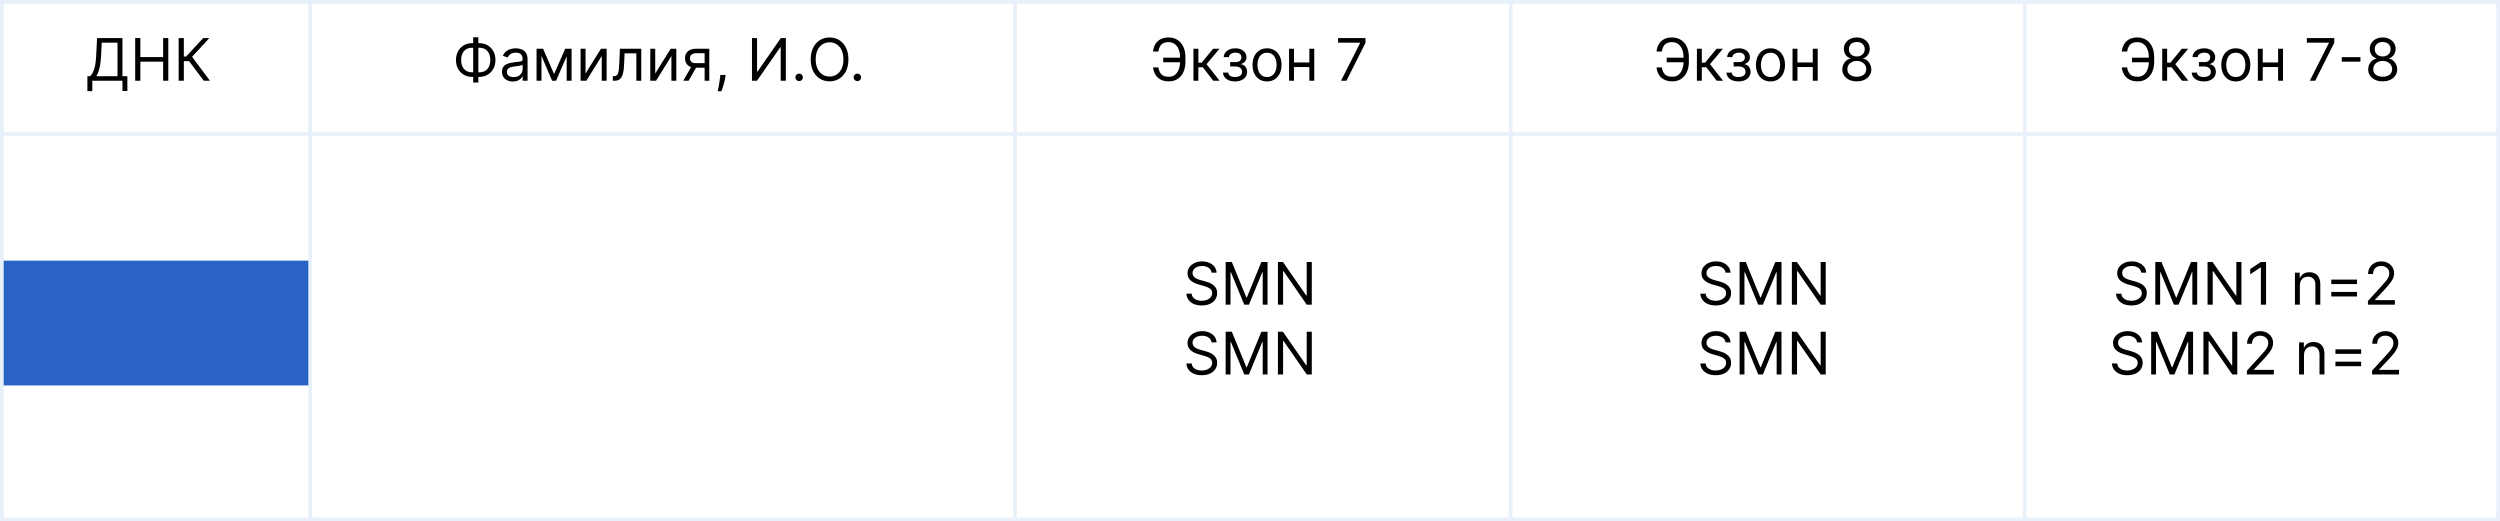 <svg width="681" height="142" viewBox="0 0 681 142" fill="none" xmlns="http://www.w3.org/2000/svg">
<rect width="681" height="142" fill="white"/>
<rect x="0.5" y="0.5" width="680" height="141" fill="white" stroke="#E8F0FA"/>
<path d="M23.808 24.818V20.75H24.558C24.815 20.515 25.058 20.184 25.285 19.756C25.516 19.324 25.711 18.748 25.87 18.028C26.033 17.305 26.141 16.386 26.194 15.273L26.444 10.364H33.353V20.75H34.694V24.796H33.353V22H25.148V24.818H23.808ZM26.239 20.75H32.012V11.614H27.717L27.535 15.273C27.489 16.121 27.41 16.89 27.296 17.579C27.183 18.265 27.037 18.873 26.859 19.403C26.681 19.93 26.474 20.379 26.239 20.75ZM36.823 22V10.364H38.232V15.546H44.437V10.364H45.846V22H44.437V16.796H38.232V22H36.823ZM55.508 22L51.508 16.659H50.076V22H48.667V10.364H50.076V15.409H50.69L55.349 10.364H57.031L52.326 15.477L57.19 22H55.508Z" fill="black"/>
<path d="M128.667 11.75H130.508C131.371 11.75 132.138 11.943 132.809 12.329C133.479 12.716 134.006 13.254 134.388 13.943C134.771 14.633 134.962 15.432 134.962 16.341C134.962 17.25 134.771 18.051 134.388 18.744C134.006 19.438 133.479 19.979 132.809 20.369C132.138 20.759 131.371 20.954 130.508 20.954H128.667C127.803 20.954 127.036 20.761 126.366 20.375C125.695 19.989 125.169 19.451 124.786 18.761C124.404 18.072 124.212 17.273 124.212 16.364C124.212 15.454 124.404 14.653 124.786 13.96C125.169 13.267 125.695 12.725 126.366 12.335C127.036 11.945 127.803 11.75 128.667 11.75ZM128.667 13C128.008 13 127.451 13.138 126.996 13.415C126.546 13.691 126.203 14.081 125.968 14.585C125.737 15.089 125.621 15.682 125.621 16.364C125.621 17.038 125.737 17.625 125.968 18.125C126.203 18.625 126.546 19.013 126.996 19.29C127.451 19.566 128.008 19.704 128.667 19.704H130.508C131.167 19.704 131.722 19.566 132.173 19.29C132.627 19.013 132.97 18.623 133.201 18.119C133.436 17.616 133.553 17.023 133.553 16.341C133.553 15.667 133.436 15.079 133.201 14.579C132.97 14.079 132.627 13.691 132.173 13.415C131.722 13.138 131.167 13 130.508 13H128.667ZM130.303 10.159V22.477H128.894V10.159H130.303ZM139.71 22.204C139.156 22.204 138.655 22.1 138.204 21.892C137.753 21.68 137.395 21.375 137.13 20.977C136.865 20.576 136.732 20.091 136.732 19.523C136.732 19.023 136.831 18.617 137.028 18.307C137.225 17.992 137.488 17.746 137.817 17.568C138.147 17.39 138.511 17.258 138.908 17.171C139.31 17.079 139.713 17.008 140.119 16.954C140.649 16.886 141.079 16.835 141.408 16.801C141.742 16.763 141.984 16.701 142.136 16.614C142.291 16.526 142.369 16.375 142.369 16.159V16.114C142.369 15.553 142.215 15.117 141.908 14.807C141.605 14.496 141.145 14.341 140.528 14.341C139.888 14.341 139.386 14.481 139.022 14.761C138.658 15.042 138.403 15.341 138.255 15.659L136.982 15.204C137.21 14.674 137.513 14.261 137.891 13.966C138.274 13.667 138.691 13.458 139.141 13.341C139.596 13.22 140.043 13.159 140.482 13.159C140.763 13.159 141.085 13.193 141.448 13.261C141.816 13.326 142.17 13.46 142.511 13.665C142.855 13.869 143.141 14.178 143.369 14.591C143.596 15.004 143.71 15.557 143.71 16.25V22H142.369V20.818H142.3C142.21 21.008 142.058 21.21 141.846 21.426C141.634 21.642 141.352 21.826 140.999 21.977C140.647 22.129 140.217 22.204 139.71 22.204ZM139.914 21C140.444 21 140.891 20.896 141.255 20.688C141.622 20.479 141.899 20.21 142.085 19.881C142.274 19.551 142.369 19.204 142.369 18.841V17.614C142.312 17.682 142.187 17.744 141.994 17.801C141.804 17.854 141.585 17.901 141.335 17.943C141.088 17.981 140.848 18.015 140.613 18.046C140.382 18.072 140.194 18.095 140.05 18.114C139.702 18.159 139.376 18.233 139.073 18.335C138.774 18.434 138.531 18.583 138.346 18.784C138.164 18.981 138.073 19.25 138.073 19.591C138.073 20.057 138.246 20.409 138.59 20.648C138.939 20.883 139.38 21 139.914 21ZM150.93 20.182L153.975 13.273H155.248L151.475 22H150.384L146.68 13.273H147.93L150.93 20.182ZM147.498 13.273V22H146.157V13.273H147.498ZM154.362 22V13.273H155.702V22H154.362ZM159.498 20.023L163.702 13.273H165.248V22H163.907V15.25L159.725 22H158.157V13.273H159.498V20.023ZM166.931 22V20.75H167.249C167.511 20.75 167.728 20.699 167.903 20.597C168.077 20.491 168.217 20.307 168.323 20.046C168.433 19.78 168.516 19.413 168.573 18.943C168.634 18.47 168.677 17.867 168.704 17.136L168.863 13.273H174.681V22H173.34V14.523H170.136L169.999 17.636C169.969 18.352 169.905 18.983 169.806 19.528C169.711 20.07 169.566 20.525 169.369 20.892C169.175 21.259 168.918 21.536 168.596 21.722C168.274 21.907 167.871 22 167.386 22H166.931ZM178.482 20.023L182.687 13.273H184.232V22H182.891V15.25L178.71 22H177.141V13.273H178.482V20.023ZM191.938 22V14.5H189.62C189.097 14.5 188.686 14.621 188.387 14.864C188.088 15.106 187.938 15.439 187.938 15.864C187.938 16.28 188.073 16.608 188.342 16.847C188.614 17.085 188.987 17.204 189.461 17.204H192.279V18.454H189.461C188.87 18.454 188.361 18.35 187.933 18.142C187.504 17.934 187.175 17.636 186.944 17.25C186.713 16.86 186.597 16.398 186.597 15.864C186.597 15.326 186.719 14.864 186.961 14.477C187.203 14.091 187.55 13.794 188.001 13.585C188.455 13.377 188.995 13.273 189.62 13.273H193.211V22H191.938ZM186.12 22L188.597 17.659H190.052L187.575 22H186.12ZM197.673 20.409L197.582 21.023C197.517 21.454 197.419 21.917 197.286 22.409C197.157 22.901 197.023 23.366 196.883 23.801C196.743 24.237 196.627 24.583 196.536 24.841H195.513C195.563 24.599 195.627 24.278 195.707 23.881C195.786 23.483 195.866 23.038 195.945 22.546C196.029 22.057 196.097 21.557 196.15 21.046L196.218 20.409H197.673ZM204.839 10.364H206.225V19.523H206.339L212.702 10.364H214.066V22H212.657V12.864H212.543L206.202 22H204.839V10.364ZM217.681 22.091C217.401 22.091 217.16 21.991 216.96 21.79C216.759 21.589 216.658 21.349 216.658 21.068C216.658 20.788 216.759 20.547 216.96 20.347C217.16 20.146 217.401 20.046 217.681 20.046C217.961 20.046 218.202 20.146 218.403 20.347C218.603 20.547 218.704 20.788 218.704 21.068C218.704 21.254 218.656 21.424 218.562 21.579C218.471 21.735 218.348 21.86 218.192 21.954C218.041 22.046 217.871 22.091 217.681 22.091ZM231.11 16.182C231.11 17.409 230.888 18.47 230.445 19.364C230.002 20.258 229.394 20.947 228.621 21.432C227.849 21.917 226.966 22.159 225.974 22.159C224.981 22.159 224.099 21.917 223.326 21.432C222.553 20.947 221.945 20.258 221.502 19.364C221.059 18.47 220.837 17.409 220.837 16.182C220.837 14.954 221.059 13.894 221.502 13C221.945 12.106 222.553 11.417 223.326 10.932C224.099 10.447 224.981 10.204 225.974 10.204C226.966 10.204 227.849 10.447 228.621 10.932C229.394 11.417 230.002 12.106 230.445 13C230.888 13.894 231.11 14.954 231.11 16.182ZM229.746 16.182C229.746 15.174 229.578 14.324 229.241 13.631C228.907 12.938 228.455 12.413 227.883 12.057C227.315 11.701 226.678 11.523 225.974 11.523C225.269 11.523 224.631 11.701 224.059 12.057C223.491 12.413 223.038 12.938 222.701 13.631C222.368 14.324 222.201 15.174 222.201 16.182C222.201 17.189 222.368 18.04 222.701 18.733C223.038 19.426 223.491 19.951 224.059 20.307C224.631 20.663 225.269 20.841 225.974 20.841C226.678 20.841 227.315 20.663 227.883 20.307C228.455 19.951 228.907 19.426 229.241 18.733C229.578 18.04 229.746 17.189 229.746 16.182ZM233.54 22.091C233.26 22.091 233.02 21.991 232.819 21.79C232.618 21.589 232.518 21.349 232.518 21.068C232.518 20.788 232.618 20.547 232.819 20.347C233.02 20.146 233.26 20.046 233.54 20.046C233.821 20.046 234.061 20.146 234.262 20.347C234.463 20.547 234.563 20.788 234.563 21.068C234.563 21.254 234.516 21.424 234.421 21.579C234.33 21.735 234.207 21.86 234.052 21.954C233.9 22.046 233.73 22.091 233.54 22.091Z" fill="black"/>
<path d="M321.656 15.704V16.954H316.86V15.704H321.656ZM314.087 18.364H315.542C315.667 19.182 315.943 19.811 316.371 20.25C316.799 20.689 317.485 20.909 318.428 20.909C319.095 20.909 319.652 20.722 320.099 20.347C320.549 19.972 320.887 19.475 321.11 18.858C321.337 18.241 321.451 17.568 321.451 16.841V15.546C321.451 14.742 321.324 14.036 321.07 13.426C320.82 12.812 320.459 12.335 319.985 11.994C319.515 11.65 318.951 11.477 318.292 11.477C317.716 11.477 317.239 11.579 316.86 11.784C316.481 11.989 316.186 12.282 315.974 12.665C315.762 13.047 315.618 13.508 315.542 14.046H314.087C314.163 13.303 314.366 12.644 314.695 12.068C315.029 11.489 315.493 11.034 316.087 10.704C316.686 10.371 317.421 10.204 318.292 10.204C319.239 10.204 320.057 10.426 320.746 10.869C321.436 11.309 321.968 11.928 322.343 12.727C322.718 13.523 322.906 14.454 322.906 15.523V16.864C322.906 17.932 322.72 18.864 322.349 19.659C321.978 20.451 321.457 21.066 320.786 21.506C320.116 21.941 319.33 22.159 318.428 22.159C317.504 22.159 316.735 21.992 316.121 21.659C315.512 21.322 315.04 20.867 314.707 20.296C314.377 19.72 314.171 19.076 314.087 18.364ZM325.094 22V13.273H326.435V17.068H327.322L330.458 13.273H332.185L328.663 17.477L332.231 22H330.504L327.64 18.318H326.435V22H325.094ZM333.143 19.773H334.575C334.605 20.167 334.783 20.466 335.109 20.671C335.438 20.875 335.866 20.977 336.393 20.977C336.931 20.977 337.391 20.867 337.773 20.648C338.156 20.424 338.347 20.064 338.347 19.568C338.347 19.276 338.275 19.023 338.131 18.807C337.987 18.587 337.785 18.417 337.523 18.296C337.262 18.174 336.953 18.114 336.597 18.114H335.097V16.909H336.597C337.131 16.909 337.525 16.788 337.779 16.546C338.037 16.303 338.165 16 338.165 15.636C338.165 15.246 338.027 14.934 337.751 14.699C337.474 14.46 337.082 14.341 336.575 14.341C336.063 14.341 335.637 14.456 335.296 14.688C334.955 14.915 334.775 15.208 334.756 15.568H333.347C333.362 15.098 333.506 14.684 333.779 14.324C334.052 13.96 334.423 13.676 334.893 13.472C335.362 13.263 335.9 13.159 336.506 13.159C337.12 13.159 337.652 13.267 338.103 13.483C338.558 13.695 338.908 13.985 339.154 14.352C339.404 14.716 339.529 15.129 339.529 15.591C339.529 16.083 339.391 16.481 339.114 16.784C338.838 17.087 338.491 17.303 338.075 17.432V17.523C338.404 17.546 338.69 17.651 338.933 17.841C339.179 18.026 339.37 18.271 339.506 18.574C339.643 18.873 339.711 19.204 339.711 19.568C339.711 20.099 339.569 20.561 339.285 20.954C339.001 21.345 338.611 21.648 338.114 21.864C337.618 22.076 337.052 22.182 336.415 22.182C335.798 22.182 335.245 22.081 334.756 21.881C334.268 21.676 333.879 21.394 333.592 21.034C333.308 20.671 333.158 20.25 333.143 19.773ZM345.14 22.182C344.352 22.182 343.661 21.994 343.066 21.619C342.475 21.244 342.013 20.72 341.68 20.046C341.35 19.371 341.185 18.583 341.185 17.682C341.185 16.773 341.35 15.979 341.68 15.301C342.013 14.623 342.475 14.097 343.066 13.722C343.661 13.347 344.352 13.159 345.14 13.159C345.928 13.159 346.617 13.347 347.208 13.722C347.803 14.097 348.265 14.623 348.594 15.301C348.928 15.979 349.094 16.773 349.094 17.682C349.094 18.583 348.928 19.371 348.594 20.046C348.265 20.72 347.803 21.244 347.208 21.619C346.617 21.994 345.928 22.182 345.14 22.182ZM345.14 20.977C345.738 20.977 346.231 20.824 346.617 20.517C347.004 20.21 347.29 19.807 347.475 19.307C347.661 18.807 347.754 18.265 347.754 17.682C347.754 17.099 347.661 16.555 347.475 16.051C347.29 15.547 347.004 15.14 346.617 14.829C346.231 14.519 345.738 14.364 345.14 14.364C344.541 14.364 344.049 14.519 343.663 14.829C343.276 15.14 342.99 15.547 342.805 16.051C342.619 16.555 342.526 17.099 342.526 17.682C342.526 18.265 342.619 18.807 342.805 19.307C342.99 19.807 343.276 20.21 343.663 20.517C344.049 20.824 344.541 20.977 345.14 20.977ZM356.982 17.023V18.273H352.164V17.023H356.982ZM352.482 13.273V22H351.141V13.273H352.482ZM358.005 13.273V22H356.664V13.273H358.005ZM365.295 22L370.499 11.704V11.614H364.499V10.364H371.954V11.682L366.772 22H365.295Z" fill="black"/>
<path d="M330.031 74.273C329.962 73.697 329.686 73.25 329.201 72.932C328.716 72.614 328.121 72.454 327.417 72.454C326.902 72.454 326.451 72.538 326.065 72.704C325.682 72.871 325.383 73.1 325.167 73.392C324.955 73.684 324.849 74.015 324.849 74.386C324.849 74.697 324.923 74.964 325.07 75.188C325.222 75.407 325.415 75.591 325.65 75.739C325.885 75.883 326.131 76.002 326.388 76.097C326.646 76.188 326.883 76.261 327.099 76.318L328.281 76.636C328.584 76.716 328.921 76.826 329.292 76.966C329.667 77.106 330.025 77.297 330.366 77.54C330.71 77.778 330.995 78.085 331.218 78.46C331.442 78.835 331.553 79.296 331.553 79.841C331.553 80.47 331.388 81.038 331.059 81.546C330.733 82.053 330.256 82.456 329.627 82.756C329.002 83.055 328.243 83.204 327.349 83.204C326.515 83.204 325.794 83.07 325.184 82.801C324.578 82.532 324.101 82.157 323.752 81.676C323.407 81.195 323.212 80.636 323.167 80H324.621C324.659 80.439 324.807 80.803 325.065 81.091C325.326 81.375 325.656 81.587 326.053 81.727C326.455 81.864 326.887 81.932 327.349 81.932C327.887 81.932 328.37 81.845 328.798 81.671C329.226 81.492 329.565 81.246 329.815 80.932C330.065 80.614 330.19 80.242 330.19 79.818C330.19 79.432 330.082 79.117 329.866 78.875C329.65 78.633 329.366 78.436 329.013 78.284C328.661 78.133 328.281 78 327.871 77.886L326.44 77.477C325.531 77.216 324.811 76.843 324.281 76.358C323.75 75.873 323.485 75.239 323.485 74.454C323.485 73.803 323.661 73.235 324.013 72.75C324.37 72.261 324.847 71.883 325.445 71.614C326.048 71.341 326.72 71.204 327.462 71.204C328.212 71.204 328.879 71.339 329.462 71.608C330.046 71.873 330.508 72.237 330.849 72.699C331.193 73.161 331.375 73.686 331.394 74.273H330.031ZM333.87 71.364H335.552L339.506 81.023H339.643L343.597 71.364H345.279V83H343.961V74.159H343.847L340.211 83H338.938L335.302 74.159H335.188V83H333.87V71.364ZM357.332 71.364V83H355.968L349.627 73.864H349.513V83H348.104V71.364H349.468L355.832 80.523H355.945V71.364H357.332ZM330.031 93.273C329.962 92.697 329.686 92.25 329.201 91.932C328.716 91.614 328.121 91.454 327.417 91.454C326.902 91.454 326.451 91.538 326.065 91.704C325.682 91.871 325.383 92.1 325.167 92.392C324.955 92.684 324.849 93.015 324.849 93.386C324.849 93.697 324.923 93.964 325.07 94.188C325.222 94.407 325.415 94.591 325.65 94.739C325.885 94.883 326.131 95.002 326.388 95.097C326.646 95.188 326.883 95.261 327.099 95.318L328.281 95.636C328.584 95.716 328.921 95.826 329.292 95.966C329.667 96.106 330.025 96.297 330.366 96.54C330.71 96.778 330.995 97.085 331.218 97.46C331.442 97.835 331.553 98.296 331.553 98.841C331.553 99.47 331.388 100.038 331.059 100.545C330.733 101.053 330.256 101.456 329.627 101.756C329.002 102.055 328.243 102.205 327.349 102.205C326.515 102.205 325.794 102.07 325.184 101.801C324.578 101.532 324.101 101.157 323.752 100.676C323.407 100.195 323.212 99.636 323.167 99H324.621C324.659 99.439 324.807 99.803 325.065 100.091C325.326 100.375 325.656 100.587 326.053 100.727C326.455 100.864 326.887 100.932 327.349 100.932C327.887 100.932 328.37 100.845 328.798 100.67C329.226 100.492 329.565 100.246 329.815 99.932C330.065 99.614 330.19 99.242 330.19 98.818C330.19 98.432 330.082 98.117 329.866 97.875C329.65 97.633 329.366 97.436 329.013 97.284C328.661 97.133 328.281 97 327.871 96.886L326.44 96.477C325.531 96.216 324.811 95.843 324.281 95.358C323.75 94.873 323.485 94.239 323.485 93.454C323.485 92.803 323.661 92.235 324.013 91.75C324.37 91.261 324.847 90.883 325.445 90.614C326.048 90.341 326.72 90.204 327.462 90.204C328.212 90.204 328.879 90.339 329.462 90.608C330.046 90.873 330.508 91.237 330.849 91.699C331.193 92.161 331.375 92.686 331.394 93.273H330.031ZM333.87 90.364H335.552L339.506 100.023H339.643L343.597 90.364H345.279V102H343.961V93.159H343.847L340.211 102H338.938L335.302 93.159H335.188V102H333.87V90.364ZM357.332 90.364V102H355.968L349.627 92.864H349.513V102H348.104V90.364H349.468L355.832 99.523H355.945V90.364H357.332Z" fill="black"/>
<path d="M458.796 15.704V16.954H454.001V15.704H458.796ZM451.228 18.364H452.683C452.808 19.182 453.084 19.811 453.512 20.25C453.94 20.689 454.626 20.909 455.569 20.909C456.236 20.909 456.792 20.722 457.239 20.347C457.69 19.972 458.027 19.475 458.251 18.858C458.478 18.241 458.592 17.568 458.592 16.841V15.546C458.592 14.742 458.465 14.036 458.211 13.426C457.961 12.812 457.599 12.335 457.126 11.994C456.656 11.65 456.092 11.477 455.433 11.477C454.857 11.477 454.379 11.579 454.001 11.784C453.622 11.989 453.326 12.282 453.114 12.665C452.902 13.047 452.758 13.508 452.683 14.046H451.228C451.304 13.303 451.506 12.644 451.836 12.068C452.169 11.489 452.633 11.034 453.228 10.704C453.826 10.371 454.561 10.204 455.433 10.204C456.379 10.204 457.198 10.426 457.887 10.869C458.576 11.309 459.109 11.928 459.484 12.727C459.859 13.523 460.046 14.454 460.046 15.523V16.864C460.046 17.932 459.861 18.864 459.489 19.659C459.118 20.451 458.597 21.066 457.927 21.506C457.256 21.941 456.47 22.159 455.569 22.159C454.645 22.159 453.876 21.992 453.262 21.659C452.652 21.322 452.181 20.867 451.847 20.296C451.518 19.72 451.311 19.076 451.228 18.364ZM462.235 22V13.273H463.576V17.068H464.462L467.599 13.273H469.326L465.803 17.477L469.371 22H467.644L464.781 18.318H463.576V22H462.235ZM470.283 19.773H471.715C471.746 20.167 471.924 20.466 472.249 20.671C472.579 20.875 473.007 20.977 473.533 20.977C474.071 20.977 474.531 20.867 474.914 20.648C475.297 20.424 475.488 20.064 475.488 19.568C475.488 19.276 475.416 19.023 475.272 18.807C475.128 18.587 474.925 18.417 474.664 18.296C474.403 18.174 474.094 18.114 473.738 18.114H472.238V16.909H473.738C474.272 16.909 474.666 16.788 474.92 16.546C475.177 16.303 475.306 16 475.306 15.636C475.306 15.246 475.168 14.934 474.891 14.699C474.615 14.46 474.223 14.341 473.715 14.341C473.204 14.341 472.778 14.456 472.437 14.688C472.096 14.915 471.916 15.208 471.897 15.568H470.488C470.503 15.098 470.647 14.684 470.92 14.324C471.192 13.96 471.564 13.676 472.033 13.472C472.503 13.263 473.041 13.159 473.647 13.159C474.261 13.159 474.793 13.267 475.244 13.483C475.698 13.695 476.049 13.985 476.295 14.352C476.545 14.716 476.67 15.129 476.67 15.591C476.67 16.083 476.531 16.481 476.255 16.784C475.978 17.087 475.632 17.303 475.215 17.432V17.523C475.545 17.546 475.831 17.651 476.073 17.841C476.319 18.026 476.511 18.271 476.647 18.574C476.783 18.873 476.852 19.204 476.852 19.568C476.852 20.099 476.71 20.561 476.425 20.954C476.141 21.345 475.751 21.648 475.255 21.864C474.759 22.076 474.192 22.182 473.556 22.182C472.939 22.182 472.386 22.081 471.897 21.881C471.408 21.676 471.02 21.394 470.732 21.034C470.448 20.671 470.299 20.25 470.283 19.773ZM482.281 22.182C481.493 22.182 480.801 21.994 480.207 21.619C479.616 21.244 479.154 20.72 478.82 20.046C478.491 19.371 478.326 18.583 478.326 17.682C478.326 16.773 478.491 15.979 478.82 15.301C479.154 14.623 479.616 14.097 480.207 13.722C480.801 13.347 481.493 13.159 482.281 13.159C483.068 13.159 483.758 13.347 484.349 13.722C484.943 14.097 485.406 14.623 485.735 15.301C486.068 15.979 486.235 16.773 486.235 17.682C486.235 18.583 486.068 19.371 485.735 20.046C485.406 20.72 484.943 21.244 484.349 21.619C483.758 21.994 483.068 22.182 482.281 22.182ZM482.281 20.977C482.879 20.977 483.371 20.824 483.758 20.517C484.144 20.21 484.43 19.807 484.616 19.307C484.801 18.807 484.894 18.265 484.894 17.682C484.894 17.099 484.801 16.555 484.616 16.051C484.43 15.547 484.144 15.14 483.758 14.829C483.371 14.519 482.879 14.364 482.281 14.364C481.682 14.364 481.19 14.519 480.803 14.829C480.417 15.14 480.131 15.547 479.945 16.051C479.76 16.555 479.667 17.099 479.667 17.682C479.667 18.265 479.76 18.807 479.945 19.307C480.131 19.807 480.417 20.21 480.803 20.517C481.19 20.824 481.682 20.977 482.281 20.977ZM494.123 17.023V18.273H489.305V17.023H494.123ZM489.623 13.273V22H488.282V13.273H489.623ZM495.146 13.273V22H493.805V13.273H495.146ZM505.799 22.159C505.019 22.159 504.329 22.021 503.731 21.744C503.136 21.464 502.672 21.079 502.339 20.591C502.005 20.099 501.841 19.538 501.844 18.909C501.841 18.417 501.937 17.962 502.134 17.546C502.331 17.125 502.6 16.775 502.941 16.494C503.286 16.21 503.67 16.03 504.094 15.954V15.886C503.538 15.742 503.094 15.43 502.765 14.949C502.435 14.464 502.272 13.913 502.276 13.296C502.272 12.704 502.422 12.176 502.725 11.71C503.028 11.244 503.445 10.877 503.975 10.608C504.509 10.339 505.117 10.204 505.799 10.204C506.473 10.204 507.076 10.339 507.606 10.608C508.136 10.877 508.553 11.244 508.856 11.71C509.163 12.176 509.318 12.704 509.322 13.296C509.318 13.913 509.149 14.464 508.816 14.949C508.487 15.43 508.049 15.742 507.504 15.886V15.954C507.924 16.03 508.303 16.21 508.64 16.494C508.977 16.775 509.246 17.125 509.447 17.546C509.647 17.962 509.75 18.417 509.754 18.909C509.75 19.538 509.579 20.099 509.242 20.591C508.909 21.079 508.445 21.464 507.85 21.744C507.259 22.021 506.576 22.159 505.799 22.159ZM505.799 20.909C506.326 20.909 506.78 20.824 507.163 20.653C507.545 20.483 507.841 20.242 508.049 19.932C508.257 19.621 508.363 19.258 508.367 18.841C508.363 18.401 508.25 18.013 508.026 17.676C507.803 17.339 507.498 17.074 507.112 16.881C506.729 16.688 506.291 16.591 505.799 16.591C505.303 16.591 504.86 16.688 504.469 16.881C504.083 17.074 503.778 17.339 503.555 17.676C503.335 18.013 503.227 18.401 503.231 18.841C503.227 19.258 503.327 19.621 503.532 19.932C503.74 20.242 504.038 20.483 504.424 20.653C504.81 20.824 505.269 20.909 505.799 20.909ZM505.799 15.386C506.216 15.386 506.585 15.303 506.907 15.136C507.233 14.97 507.488 14.737 507.674 14.438C507.86 14.138 507.954 13.788 507.958 13.386C507.954 12.992 507.862 12.65 507.68 12.358C507.498 12.062 507.246 11.835 506.924 11.676C506.602 11.513 506.227 11.432 505.799 11.432C505.363 11.432 504.983 11.513 504.657 11.676C504.331 11.835 504.079 12.062 503.901 12.358C503.723 12.65 503.636 12.992 503.64 13.386C503.636 13.788 503.725 14.138 503.907 14.438C504.093 14.737 504.348 14.97 504.674 15.136C505 15.303 505.375 15.386 505.799 15.386Z" fill="black"/>
<path d="M470.031 74.273C469.962 73.697 469.686 73.25 469.201 72.932C468.716 72.614 468.121 72.454 467.417 72.454C466.902 72.454 466.451 72.538 466.065 72.704C465.682 72.871 465.383 73.1 465.167 73.392C464.955 73.684 464.849 74.015 464.849 74.386C464.849 74.697 464.923 74.964 465.07 75.188C465.222 75.407 465.415 75.591 465.65 75.739C465.885 75.883 466.131 76.002 466.388 76.097C466.646 76.188 466.883 76.261 467.099 76.318L468.281 76.636C468.584 76.716 468.921 76.826 469.292 76.966C469.667 77.106 470.025 77.297 470.366 77.54C470.71 77.778 470.995 78.085 471.218 78.46C471.442 78.835 471.553 79.296 471.553 79.841C471.553 80.47 471.388 81.038 471.059 81.546C470.733 82.053 470.256 82.456 469.627 82.756C469.002 83.055 468.243 83.204 467.349 83.204C466.515 83.204 465.794 83.07 465.184 82.801C464.578 82.532 464.101 82.157 463.752 81.676C463.407 81.195 463.212 80.636 463.167 80H464.621C464.659 80.439 464.807 80.803 465.065 81.091C465.326 81.375 465.656 81.587 466.053 81.727C466.455 81.864 466.887 81.932 467.349 81.932C467.887 81.932 468.37 81.845 468.798 81.671C469.226 81.492 469.565 81.246 469.815 80.932C470.065 80.614 470.19 80.242 470.19 79.818C470.19 79.432 470.082 79.117 469.866 78.875C469.65 78.633 469.366 78.436 469.013 78.284C468.661 78.133 468.281 78 467.871 77.886L466.44 77.477C465.531 77.216 464.811 76.843 464.281 76.358C463.75 75.873 463.485 75.239 463.485 74.454C463.485 73.803 463.661 73.235 464.013 72.75C464.37 72.261 464.847 71.883 465.445 71.614C466.048 71.341 466.72 71.204 467.462 71.204C468.212 71.204 468.879 71.339 469.462 71.608C470.046 71.873 470.508 72.237 470.849 72.699C471.193 73.161 471.375 73.686 471.394 74.273H470.031ZM473.87 71.364H475.552L479.506 81.023H479.643L483.597 71.364H485.279V83H483.961V74.159H483.847L480.211 83H478.938L475.302 74.159H475.188V83H473.87V71.364ZM497.332 71.364V83H495.968L489.627 73.864H489.513V83H488.104V71.364H489.468L495.832 80.523H495.945V71.364H497.332ZM470.031 93.273C469.962 92.697 469.686 92.25 469.201 91.932C468.716 91.614 468.121 91.454 467.417 91.454C466.902 91.454 466.451 91.538 466.065 91.704C465.682 91.871 465.383 92.1 465.167 92.392C464.955 92.684 464.849 93.015 464.849 93.386C464.849 93.697 464.923 93.964 465.07 94.188C465.222 94.407 465.415 94.591 465.65 94.739C465.885 94.883 466.131 95.002 466.388 95.097C466.646 95.188 466.883 95.261 467.099 95.318L468.281 95.636C468.584 95.716 468.921 95.826 469.292 95.966C469.667 96.106 470.025 96.297 470.366 96.54C470.71 96.778 470.995 97.085 471.218 97.46C471.442 97.835 471.553 98.296 471.553 98.841C471.553 99.47 471.388 100.038 471.059 100.545C470.733 101.053 470.256 101.456 469.627 101.756C469.002 102.055 468.243 102.205 467.349 102.205C466.515 102.205 465.794 102.07 465.184 101.801C464.578 101.532 464.101 101.157 463.752 100.676C463.407 100.195 463.212 99.636 463.167 99H464.621C464.659 99.439 464.807 99.803 465.065 100.091C465.326 100.375 465.656 100.587 466.053 100.727C466.455 100.864 466.887 100.932 467.349 100.932C467.887 100.932 468.37 100.845 468.798 100.67C469.226 100.492 469.565 100.246 469.815 99.932C470.065 99.614 470.19 99.242 470.19 98.818C470.19 98.432 470.082 98.117 469.866 97.875C469.65 97.633 469.366 97.436 469.013 97.284C468.661 97.133 468.281 97 467.871 96.886L466.44 96.477C465.531 96.216 464.811 95.843 464.281 95.358C463.75 94.873 463.485 94.239 463.485 93.454C463.485 92.803 463.661 92.235 464.013 91.75C464.37 91.261 464.847 90.883 465.445 90.614C466.048 90.341 466.72 90.204 467.462 90.204C468.212 90.204 468.879 90.339 469.462 90.608C470.046 90.873 470.508 91.237 470.849 91.699C471.193 92.161 471.375 92.686 471.394 93.273H470.031ZM473.87 90.364H475.552L479.506 100.023H479.643L483.597 90.364H485.279V102H483.961V93.159H483.847L480.211 102H478.938L475.302 93.159H475.188V102H473.87V90.364ZM497.332 90.364V102H495.968L489.627 92.864H489.513V102H488.104V90.364H489.468L495.832 99.523H495.945V90.364H497.332Z" fill="black"/>
<path d="M585.546 15.704V16.954H580.751V15.704H585.546ZM577.978 18.364H579.433C579.558 19.182 579.834 19.811 580.262 20.25C580.69 20.689 581.376 20.909 582.319 20.909C582.986 20.909 583.542 20.722 583.989 20.347C584.44 19.972 584.777 19.475 585.001 18.858C585.228 18.241 585.342 17.568 585.342 16.841V15.546C585.342 14.742 585.215 14.036 584.961 13.426C584.711 12.812 584.349 12.335 583.876 11.994C583.406 11.65 582.842 11.477 582.183 11.477C581.607 11.477 581.129 11.579 580.751 11.784C580.372 11.989 580.076 12.282 579.864 12.665C579.652 13.047 579.508 13.508 579.433 14.046H577.978C578.054 13.303 578.256 12.644 578.586 12.068C578.919 11.489 579.383 11.034 579.978 10.704C580.576 10.371 581.311 10.204 582.183 10.204C583.129 10.204 583.948 10.426 584.637 10.869C585.326 11.309 585.859 11.928 586.234 12.727C586.609 13.523 586.796 14.454 586.796 15.523V16.864C586.796 17.932 586.611 18.864 586.239 19.659C585.868 20.451 585.347 21.066 584.677 21.506C584.006 21.941 583.22 22.159 582.319 22.159C581.395 22.159 580.626 21.992 580.012 21.659C579.402 21.322 578.931 20.867 578.597 20.296C578.268 19.72 578.061 19.076 577.978 18.364ZM588.985 22V13.273H590.326V17.068H591.212L594.349 13.273H596.076L592.553 17.477L596.121 22H594.394L591.531 18.318H590.326V22H588.985ZM597.033 19.773H598.465C598.496 20.167 598.674 20.466 598.999 20.671C599.329 20.875 599.757 20.977 600.283 20.977C600.821 20.977 601.281 20.867 601.664 20.648C602.047 20.424 602.238 20.064 602.238 19.568C602.238 19.276 602.166 19.023 602.022 18.807C601.878 18.587 601.675 18.417 601.414 18.296C601.153 18.174 600.844 18.114 600.488 18.114H598.988V16.909H600.488C601.022 16.909 601.416 16.788 601.67 16.546C601.927 16.303 602.056 16 602.056 15.636C602.056 15.246 601.918 14.934 601.641 14.699C601.365 14.46 600.973 14.341 600.465 14.341C599.954 14.341 599.528 14.456 599.187 14.688C598.846 14.915 598.666 15.208 598.647 15.568H597.238C597.253 15.098 597.397 14.684 597.67 14.324C597.942 13.96 598.314 13.676 598.783 13.472C599.253 13.263 599.791 13.159 600.397 13.159C601.011 13.159 601.543 13.267 601.994 13.483C602.448 13.695 602.799 13.985 603.045 14.352C603.295 14.716 603.42 15.129 603.42 15.591C603.42 16.083 603.281 16.481 603.005 16.784C602.728 17.087 602.382 17.303 601.965 17.432V17.523C602.295 17.546 602.581 17.651 602.823 17.841C603.069 18.026 603.261 18.271 603.397 18.574C603.533 18.873 603.602 19.204 603.602 19.568C603.602 20.099 603.46 20.561 603.175 20.954C602.891 21.345 602.501 21.648 602.005 21.864C601.509 22.076 600.942 22.182 600.306 22.182C599.689 22.182 599.136 22.081 598.647 21.881C598.158 21.676 597.77 21.394 597.482 21.034C597.198 20.671 597.049 20.25 597.033 19.773ZM609.031 22.182C608.243 22.182 607.551 21.994 606.957 21.619C606.366 21.244 605.904 20.72 605.57 20.046C605.241 19.371 605.076 18.583 605.076 17.682C605.076 16.773 605.241 15.979 605.57 15.301C605.904 14.623 606.366 14.097 606.957 13.722C607.551 13.347 608.243 13.159 609.031 13.159C609.818 13.159 610.508 13.347 611.099 13.722C611.693 14.097 612.156 14.623 612.485 15.301C612.818 15.979 612.985 16.773 612.985 17.682C612.985 18.583 612.818 19.371 612.485 20.046C612.156 20.72 611.693 21.244 611.099 21.619C610.508 21.994 609.818 22.182 609.031 22.182ZM609.031 20.977C609.629 20.977 610.121 20.824 610.508 20.517C610.894 20.21 611.18 19.807 611.366 19.307C611.551 18.807 611.644 18.265 611.644 17.682C611.644 17.099 611.551 16.555 611.366 16.051C611.18 15.547 610.894 15.14 610.508 14.829C610.121 14.519 609.629 14.364 609.031 14.364C608.432 14.364 607.94 14.519 607.553 14.829C607.167 15.14 606.881 15.547 606.695 16.051C606.51 16.555 606.417 17.099 606.417 17.682C606.417 18.265 606.51 18.807 606.695 19.307C606.881 19.807 607.167 20.21 607.553 20.517C607.94 20.824 608.432 20.977 609.031 20.977ZM620.873 17.023V18.273H616.055V17.023H620.873ZM616.373 13.273V22H615.032V13.273H616.373ZM621.896 13.273V22H620.555V13.273H621.896ZM629.185 22L634.39 11.704V11.614H628.39V10.364H635.844V11.682L630.663 22H629.185ZM642.985 15.557V16.807H637.894V15.557H642.985ZM649.049 22.159C648.269 22.159 647.579 22.021 646.981 21.744C646.386 21.464 645.922 21.079 645.589 20.591C645.255 20.099 645.091 19.538 645.094 18.909C645.091 18.417 645.187 17.962 645.384 17.546C645.581 17.125 645.85 16.775 646.191 16.494C646.536 16.21 646.92 16.03 647.344 15.954V15.886C646.788 15.742 646.344 15.43 646.015 14.949C645.685 14.464 645.522 13.913 645.526 13.296C645.522 12.704 645.672 12.176 645.975 11.71C646.278 11.244 646.695 10.877 647.225 10.608C647.759 10.339 648.367 10.204 649.049 10.204C649.723 10.204 650.326 10.339 650.856 10.608C651.386 10.877 651.803 11.244 652.106 11.71C652.413 12.176 652.568 12.704 652.572 13.296C652.568 13.913 652.399 14.464 652.066 14.949C651.737 15.43 651.299 15.742 650.754 15.886V15.954C651.174 16.03 651.553 16.21 651.89 16.494C652.227 16.775 652.496 17.125 652.697 17.546C652.897 17.962 653 18.417 653.004 18.909C653 19.538 652.829 20.099 652.492 20.591C652.159 21.079 651.695 21.464 651.1 21.744C650.509 22.021 649.826 22.159 649.049 22.159ZM649.049 20.909C649.576 20.909 650.03 20.824 650.413 20.653C650.795 20.483 651.091 20.242 651.299 19.932C651.507 19.621 651.613 19.258 651.617 18.841C651.613 18.401 651.5 18.013 651.276 17.676C651.053 17.339 650.748 17.074 650.362 16.881C649.979 16.688 649.541 16.591 649.049 16.591C648.553 16.591 648.11 16.688 647.719 16.881C647.333 17.074 647.028 17.339 646.805 17.676C646.585 18.013 646.477 18.401 646.481 18.841C646.477 19.258 646.577 19.621 646.782 19.932C646.99 20.242 647.288 20.483 647.674 20.653C648.06 20.824 648.519 20.909 649.049 20.909ZM649.049 15.386C649.466 15.386 649.835 15.303 650.157 15.136C650.483 14.97 650.738 14.737 650.924 14.438C651.11 14.138 651.204 13.788 651.208 13.386C651.204 12.992 651.112 12.65 650.93 12.358C650.748 12.062 650.496 11.835 650.174 11.676C649.852 11.513 649.477 11.432 649.049 11.432C648.613 11.432 648.233 11.513 647.907 11.676C647.581 11.835 647.329 12.062 647.151 12.358C646.973 12.65 646.886 12.992 646.89 13.386C646.886 13.788 646.975 14.138 647.157 14.438C647.343 14.737 647.598 14.97 647.924 15.136C648.25 15.303 648.625 15.386 649.049 15.386Z" fill="black"/>
<path d="M583.265 74.273C583.197 73.697 582.92 73.25 582.435 72.932C581.951 72.614 581.356 72.454 580.651 72.454C580.136 72.454 579.685 72.538 579.299 72.704C578.916 72.871 578.617 73.1 578.401 73.392C578.189 73.684 578.083 74.015 578.083 74.386C578.083 74.697 578.157 74.964 578.305 75.188C578.456 75.407 578.649 75.591 578.884 75.739C579.119 75.883 579.365 76.002 579.623 76.097C579.88 76.188 580.117 76.261 580.333 76.318L581.515 76.636C581.818 76.716 582.155 76.826 582.526 76.966C582.901 77.106 583.259 77.297 583.6 77.54C583.945 77.778 584.229 78.085 584.452 78.46C584.676 78.835 584.788 79.296 584.788 79.841C584.788 80.47 584.623 81.038 584.293 81.546C583.968 82.053 583.49 82.456 582.862 82.756C582.237 83.055 581.477 83.204 580.583 83.204C579.75 83.204 579.028 83.07 578.418 82.801C577.812 82.532 577.335 82.157 576.987 81.676C576.642 81.195 576.447 80.636 576.401 80H577.856C577.894 80.439 578.041 80.803 578.299 81.091C578.56 81.375 578.89 81.587 579.288 81.727C579.689 81.864 580.121 81.932 580.583 81.932C581.121 81.932 581.604 81.845 582.032 81.671C582.46 81.492 582.799 81.246 583.049 80.932C583.299 80.614 583.424 80.242 583.424 79.818C583.424 79.432 583.316 79.117 583.1 78.875C582.884 78.633 582.6 78.436 582.248 78.284C581.896 78.133 581.515 78 581.106 77.886L579.674 77.477C578.765 77.216 578.045 76.843 577.515 76.358C576.985 75.873 576.719 75.239 576.719 74.454C576.719 73.803 576.896 73.235 577.248 72.75C577.604 72.261 578.081 71.883 578.68 71.614C579.282 71.341 579.954 71.204 580.697 71.204C581.447 71.204 582.113 71.339 582.697 71.608C583.28 71.873 583.742 72.237 584.083 72.699C584.428 73.161 584.61 73.686 584.629 74.273H583.265ZM587.104 71.364H588.786L592.741 81.023H592.877L596.832 71.364H598.513V83H597.195V74.159H597.082L593.445 83H592.173L588.536 74.159H588.423V83H587.104V71.364ZM610.566 71.364V83H609.202L602.862 73.864H602.748V83H601.339V71.364H602.702L609.066 80.523H609.18V71.364H610.566ZM617.272 71.364V83H615.863V72.841H615.795L612.954 74.727V73.296L615.863 71.364H617.272ZM626.482 77.75V83H625.141V74.273H626.437V75.636H626.55C626.755 75.193 627.066 74.837 627.482 74.568C627.899 74.296 628.437 74.159 629.096 74.159C629.687 74.159 630.204 74.28 630.647 74.523C631.09 74.761 631.435 75.125 631.681 75.614C631.927 76.099 632.05 76.712 632.05 77.454V83H630.71V77.546C630.71 76.86 630.531 76.326 630.175 75.943C629.819 75.557 629.331 75.364 628.71 75.364C628.281 75.364 627.899 75.456 627.562 75.642C627.228 75.828 626.965 76.099 626.772 76.454C626.579 76.811 626.482 77.242 626.482 77.75ZM635.046 77.386V76.159H642.046V77.386H635.046ZM635.046 80.75V79.523H642.046V80.75H635.046ZM645.025 83V81.977L648.866 77.773C649.317 77.28 649.688 76.852 649.979 76.489C650.271 76.121 650.487 75.776 650.627 75.454C650.771 75.129 650.843 74.788 650.843 74.432C650.843 74.023 650.745 73.669 650.548 73.369C650.354 73.07 650.089 72.839 649.752 72.676C649.415 72.513 649.036 72.432 648.616 72.432C648.169 72.432 647.779 72.525 647.445 72.71C647.116 72.892 646.86 73.148 646.678 73.477C646.5 73.807 646.411 74.193 646.411 74.636H645.07C645.07 73.954 645.228 73.356 645.542 72.841C645.856 72.326 646.284 71.924 646.826 71.636C647.371 71.349 647.983 71.204 648.661 71.204C649.343 71.204 649.947 71.349 650.474 71.636C651 71.924 651.413 72.312 651.712 72.801C652.012 73.29 652.161 73.833 652.161 74.432C652.161 74.86 652.084 75.278 651.928 75.688C651.777 76.093 651.512 76.546 651.133 77.046C650.758 77.542 650.237 78.148 649.57 78.864L646.957 81.659V81.75H652.366V83H645.025ZM582.14 93.273C582.072 92.697 581.795 92.25 581.31 91.932C580.826 91.614 580.231 91.454 579.526 91.454C579.011 91.454 578.56 91.538 578.174 91.704C577.791 91.871 577.492 92.1 577.276 92.392C577.064 92.684 576.958 93.015 576.958 93.386C576.958 93.697 577.032 93.964 577.18 94.188C577.331 94.407 577.524 94.591 577.759 94.739C577.994 94.883 578.24 95.002 578.498 95.097C578.755 95.188 578.992 95.261 579.208 95.318L580.39 95.636C580.693 95.716 581.03 95.826 581.401 95.966C581.776 96.106 582.134 96.297 582.475 96.54C582.82 96.778 583.104 97.085 583.327 97.46C583.551 97.835 583.663 98.296 583.663 98.841C583.663 99.47 583.498 100.038 583.168 100.545C582.843 101.053 582.365 101.456 581.737 101.756C581.112 102.055 580.352 102.205 579.458 102.205C578.625 102.205 577.903 102.07 577.293 101.801C576.687 101.532 576.21 101.157 575.862 100.676C575.517 100.195 575.322 99.636 575.276 99H576.731C576.769 99.439 576.916 99.803 577.174 100.091C577.435 100.375 577.765 100.587 578.163 100.727C578.564 100.864 578.996 100.932 579.458 100.932C579.996 100.932 580.479 100.845 580.907 100.67C581.335 100.492 581.674 100.246 581.924 99.932C582.174 99.614 582.299 99.242 582.299 98.818C582.299 98.432 582.191 98.117 581.975 97.875C581.759 97.633 581.475 97.436 581.123 97.284C580.771 97.133 580.39 97 579.981 96.886L578.549 96.477C577.64 96.216 576.92 95.843 576.39 95.358C575.86 94.873 575.594 94.239 575.594 93.454C575.594 92.803 575.771 92.235 576.123 91.75C576.479 91.261 576.956 90.883 577.555 90.614C578.157 90.341 578.829 90.204 579.572 90.204C580.322 90.204 580.988 90.339 581.572 90.608C582.155 90.873 582.617 91.237 582.958 91.699C583.303 92.161 583.485 92.686 583.504 93.273H582.14ZM585.979 90.364H587.661L591.616 100.023H591.752L595.707 90.364H597.388V102H596.07V93.159H595.957L592.32 102H591.048L587.411 93.159H587.298V102H585.979V90.364ZM609.441 90.364V102H608.077L601.737 92.864H601.623V102H600.214V90.364H601.577L607.941 99.523H608.055V90.364H609.441ZM612.056 102V100.977L615.897 96.773C616.348 96.28 616.719 95.852 617.011 95.489C617.302 95.121 617.518 94.776 617.658 94.454C617.802 94.129 617.874 93.788 617.874 93.432C617.874 93.023 617.776 92.669 617.579 92.369C617.386 92.07 617.121 91.839 616.783 91.676C616.446 91.513 616.067 91.432 615.647 91.432C615.2 91.432 614.81 91.525 614.477 91.71C614.147 91.892 613.891 92.148 613.71 92.477C613.531 92.807 613.442 93.193 613.442 93.636H612.102C612.102 92.954 612.259 92.356 612.573 91.841C612.888 91.326 613.316 90.924 613.857 90.636C614.403 90.349 615.014 90.204 615.692 90.204C616.374 90.204 616.978 90.349 617.505 90.636C618.031 90.924 618.444 91.312 618.744 91.801C619.043 92.29 619.192 92.833 619.192 93.432C619.192 93.86 619.115 94.278 618.96 94.688C618.808 95.093 618.543 95.546 618.164 96.046C617.789 96.542 617.268 97.148 616.602 97.864L613.988 100.659V100.75H619.397V102H612.056ZM627.607 96.75V102H626.266V93.273H627.562V94.636H627.675C627.88 94.193 628.191 93.837 628.607 93.568C629.024 93.296 629.562 93.159 630.221 93.159C630.812 93.159 631.329 93.28 631.772 93.523C632.215 93.761 632.56 94.125 632.806 94.614C633.052 95.099 633.175 95.712 633.175 96.454V102H631.835V96.546C631.835 95.86 631.656 95.326 631.3 94.943C630.944 94.557 630.456 94.364 629.835 94.364C629.406 94.364 629.024 94.456 628.687 94.642C628.353 94.828 628.09 95.099 627.897 95.454C627.704 95.811 627.607 96.242 627.607 96.75ZM636.171 96.386V95.159H643.171V96.386H636.171ZM636.171 99.75V98.523H643.171V99.75H636.171ZM646.15 102V100.977L649.991 96.773C650.442 96.28 650.813 95.852 651.104 95.489C651.396 95.121 651.612 94.776 651.752 94.454C651.896 94.129 651.968 93.788 651.968 93.432C651.968 93.023 651.87 92.669 651.673 92.369C651.479 92.07 651.214 91.839 650.877 91.676C650.54 91.513 650.161 91.432 649.741 91.432C649.294 91.432 648.904 91.525 648.57 91.71C648.241 91.892 647.985 92.148 647.803 92.477C647.625 92.807 647.536 93.193 647.536 93.636H646.195C646.195 92.954 646.353 92.356 646.667 91.841C646.981 91.326 647.409 90.924 647.951 90.636C648.496 90.349 649.108 90.204 649.786 90.204C650.468 90.204 651.072 90.349 651.599 90.636C652.125 90.924 652.538 91.312 652.837 91.801C653.137 92.29 653.286 92.833 653.286 93.432C653.286 93.86 653.209 94.278 653.053 94.688C652.902 95.093 652.637 95.546 652.258 96.046C651.883 96.542 651.362 97.148 650.695 97.864L648.082 100.659V100.75H653.491V102H646.15Z" fill="black"/>
<line y1="36.5" x2="681" y2="36.5" stroke="#E8F0F9"/>
<line x1="84.5" y1="-2.18557e-08" x2="84.5" y2="142" stroke="#E8F0F9"/>
<line x1="276.5" y1="-2.18557e-08" x2="276.5" y2="142" stroke="#E8F0F9"/>
<line x1="411.5" y1="-2.18557e-08" x2="411.5" y2="142" stroke="#E8F0F9"/>
<line x1="551.5" y1="-2.18557e-08" x2="551.5" y2="142" stroke="#E8F0F9"/>
<rect x="1" y="71" width="83" height="34" fill="#2A63C4"/>
</svg>
